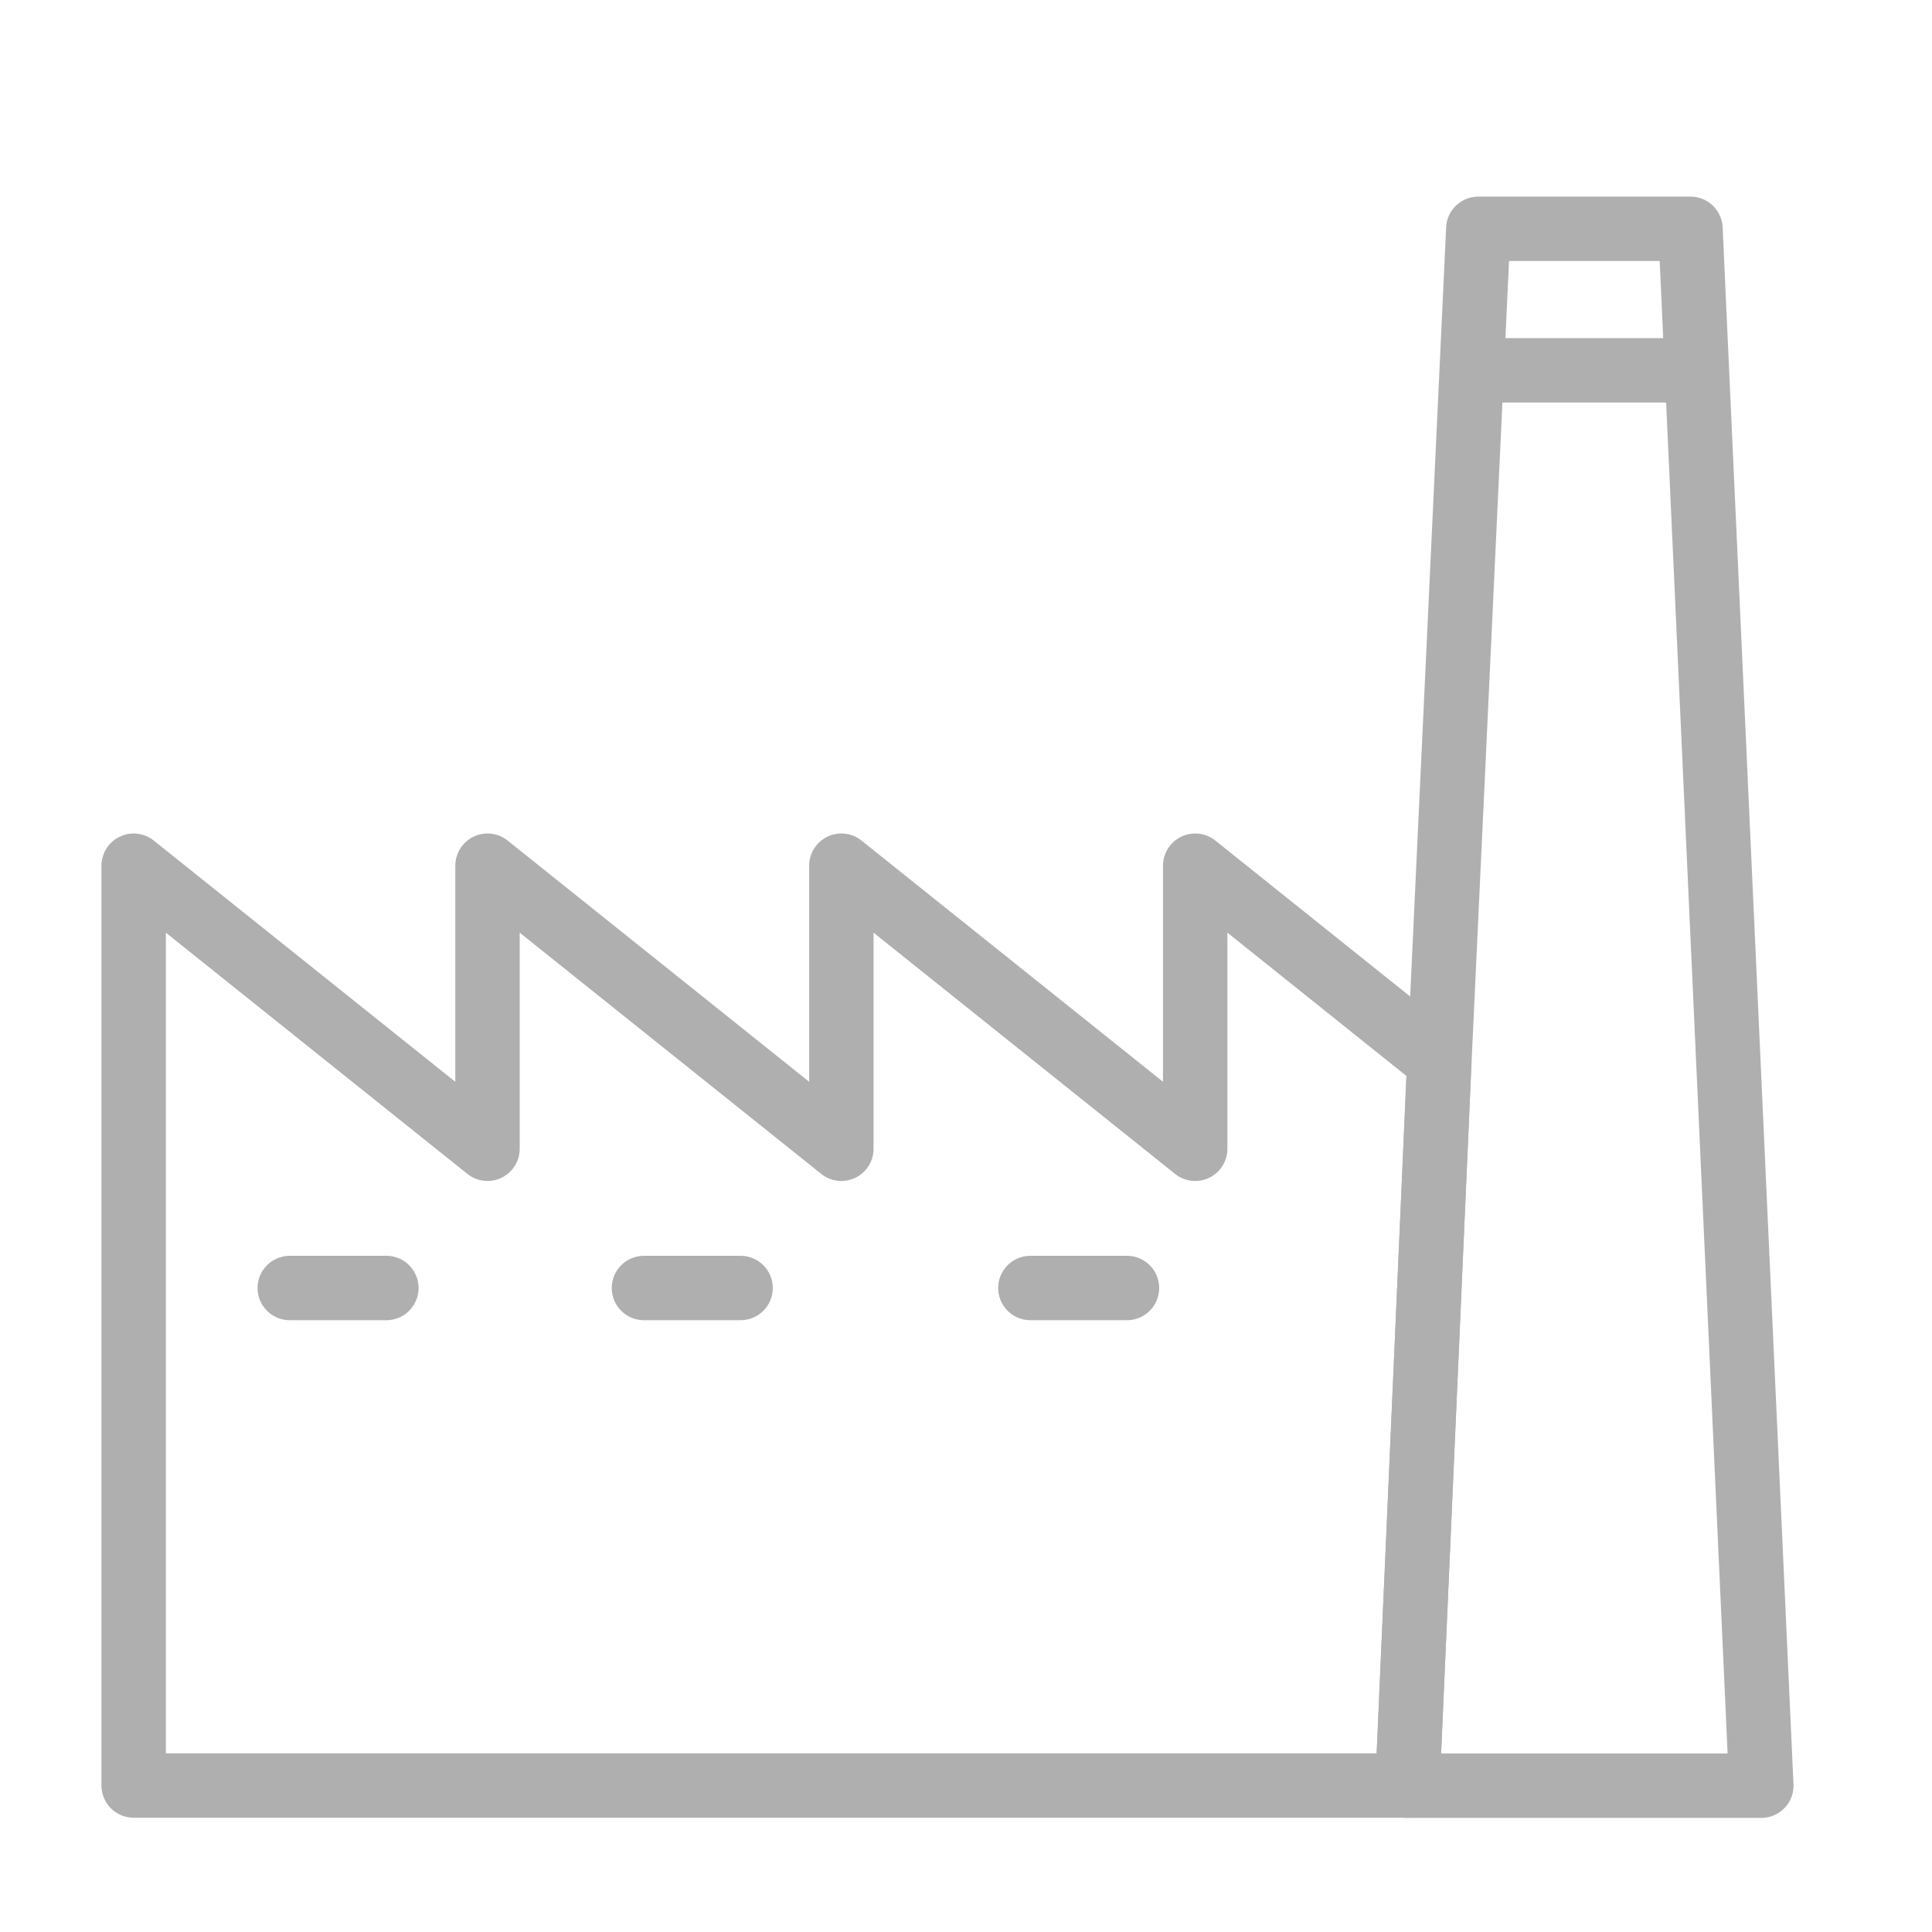 <svg xmlns="http://www.w3.org/2000/svg" width="60" height="60" viewBox="0 0 60 60"><defs><style>.a,.b{fill:none;}.b{stroke:#afafaf;stroke-linecap:round;stroke-linejoin:round;stroke-width:2px;}</style></defs><g transform="translate(-921 -1671)"><rect class="a" width="60" height="60" transform="translate(921 1671)"/><g transform="translate(925.151 1678.106)"><g transform="translate(0 0)"><path class="b" d="M42.5,333.85H53.489l-2.2-48.35H44.7l-1.209,25.845Z" transform="translate(-2.941 -285.5)"/><path class="b" d="M65.048,300.566l-.989,22.5H24.5V294.5l10.989,8.791V294.5l10.989,8.791V294.5l10.989,8.791V294.5Z" transform="translate(-24.5 -274.721)"/></g><line class="b" x2="3" transform="translate(4.848 32.894)"/><line class="b" x2="3" transform="translate(15.848 32.894)"/><line class="b" x2="3" transform="translate(27.848 32.894)"/><line class="b" x2="6.547" transform="translate(41.757 4.395)"/></g></g></svg>